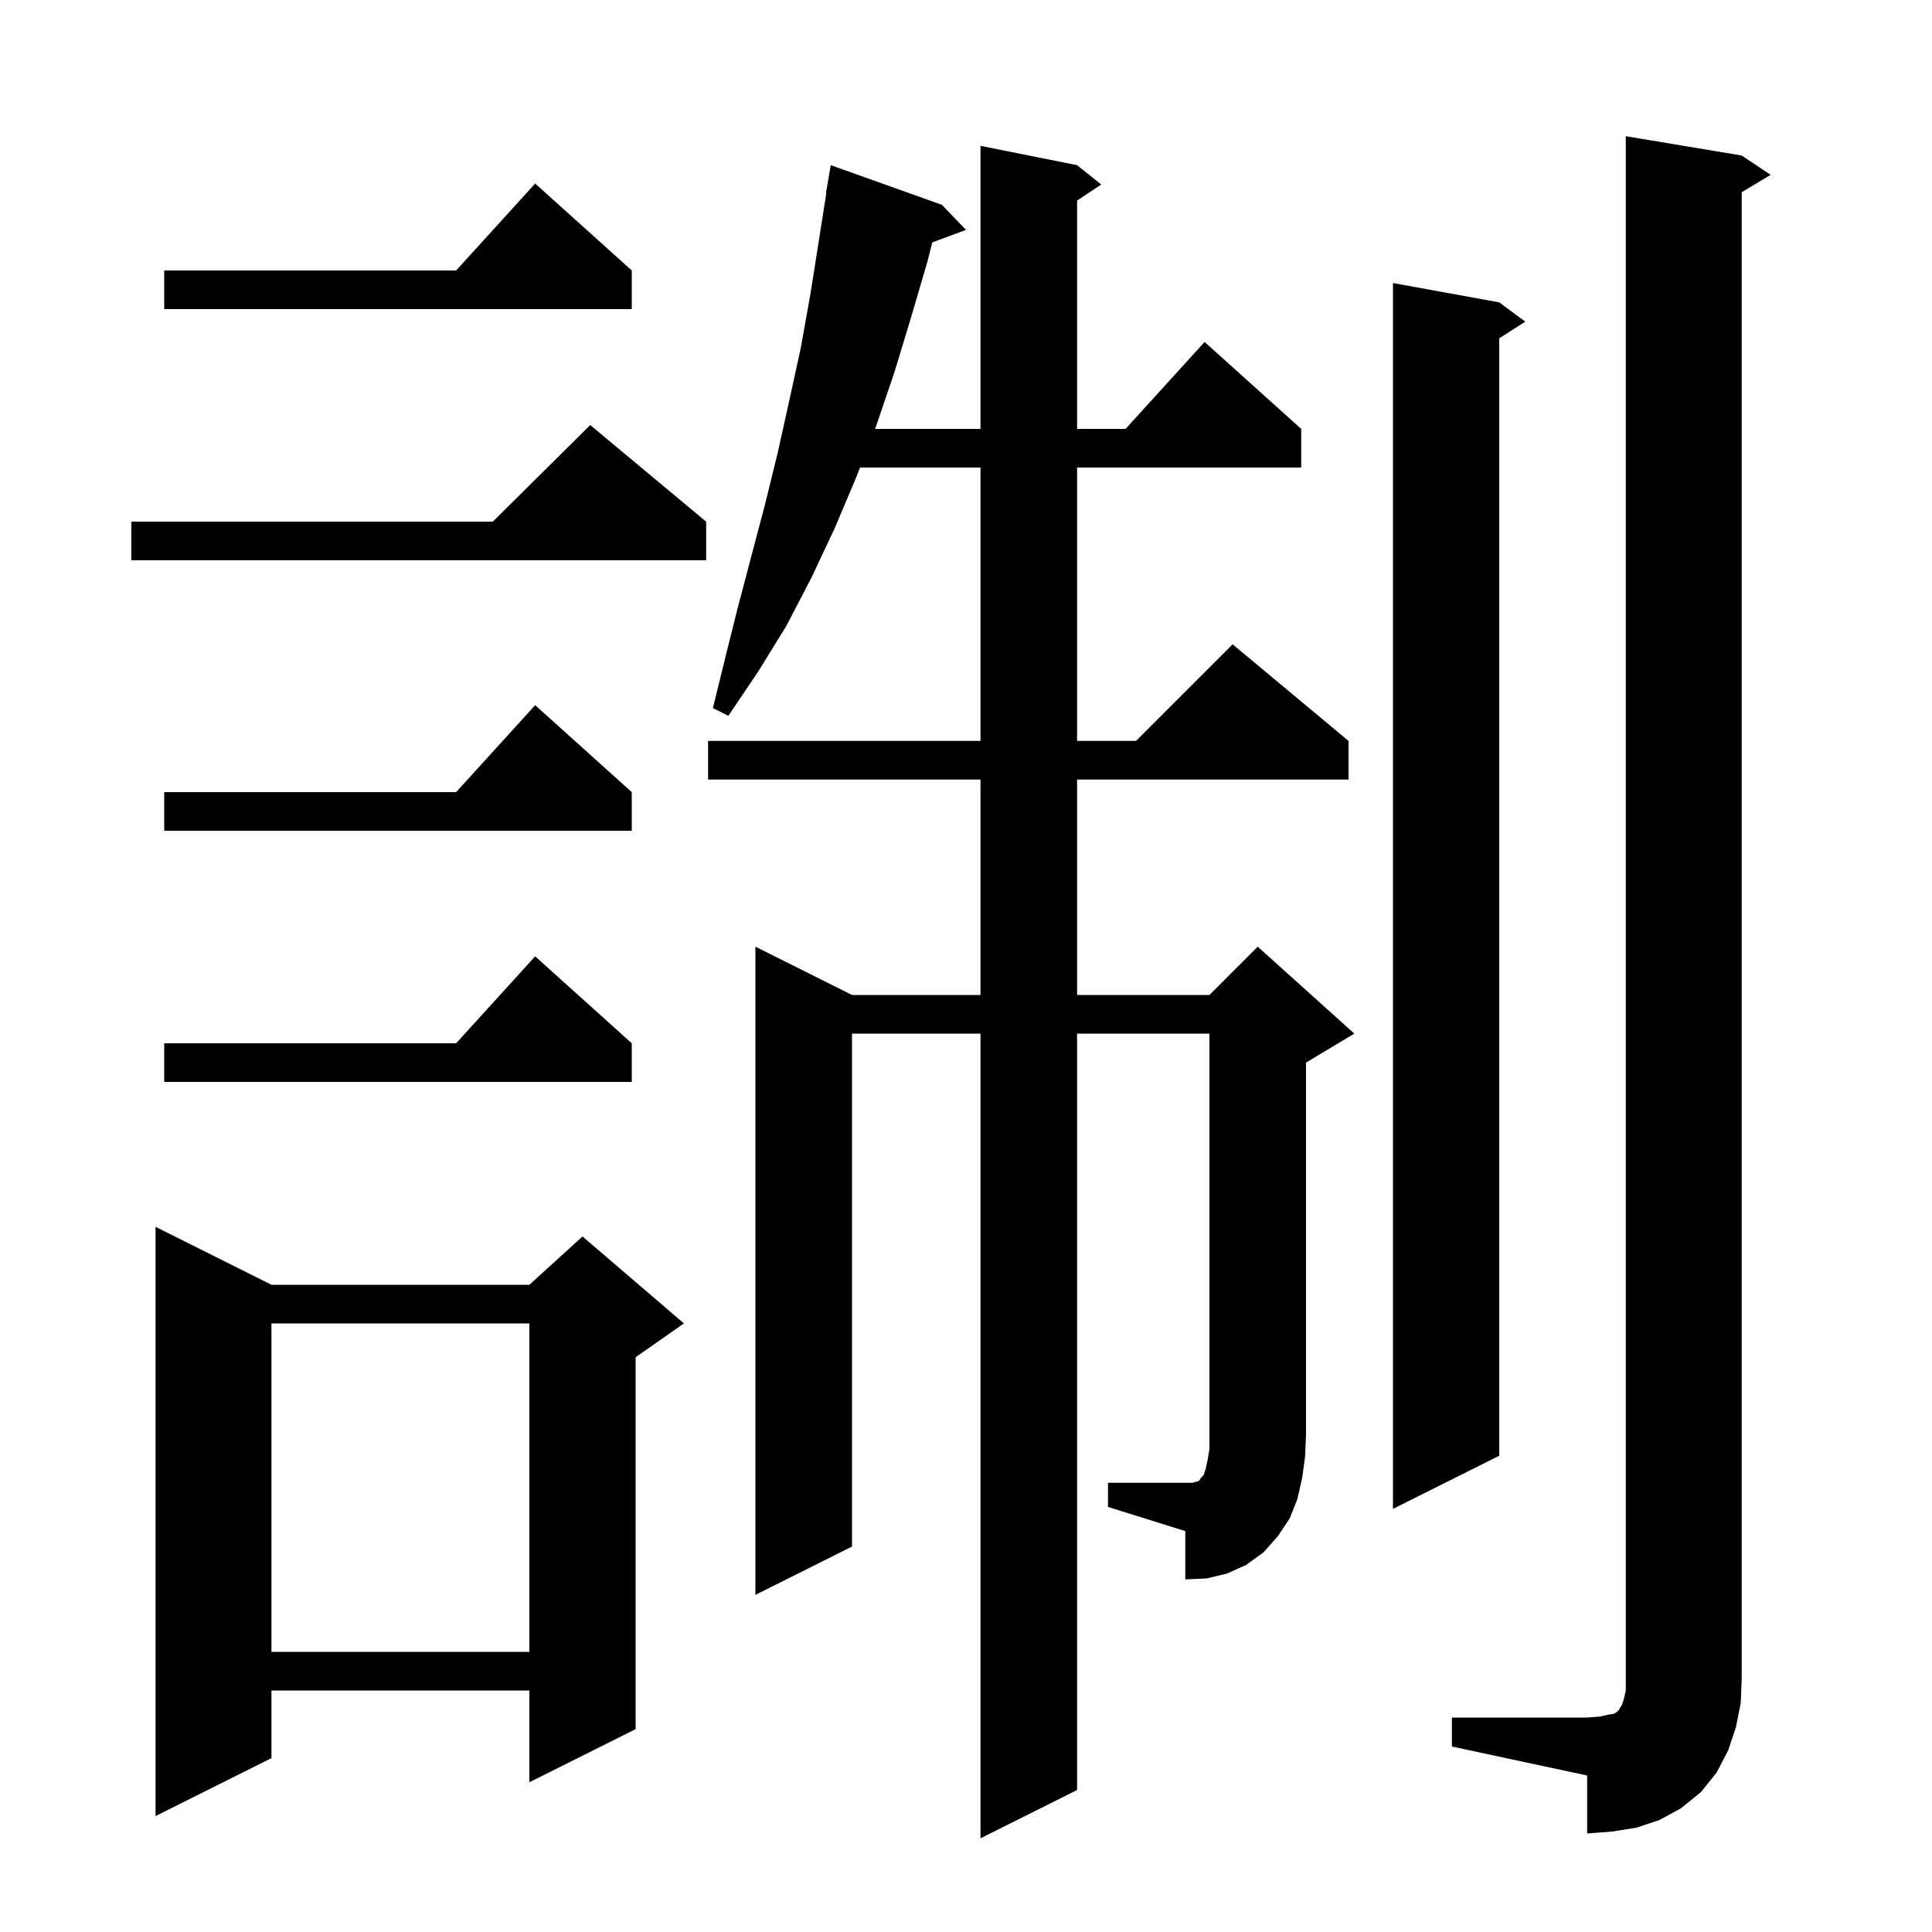 <svg xmlns="http://www.w3.org/2000/svg" xmlns:xlink="http://www.w3.org/1999/xlink" version="1.1" baseProfile="full" viewBox="0 0 200 200" width="200" height="200"><g fill="currentColor"><path d="M 150.3 177.8 L 164.3 177.8 L 165.6 177.7 L 166.5 177.5 L 167.1 177.4 L 167.4 177.2 L 167.6 177.0 L 167.7 176.8 L 167.9 176.5 L 168.1 175.9 L 168.3 175.0 L 168.3 14.1 L 180.3 16.1 L 183.3 18.1 L 180.3 19.9 L 180.3 173.8 L 180.2 176.3 L 179.7 178.8 L 178.9 181.2 L 177.7 183.5 L 176.1 185.5 L 174.0 187.2 L 171.8 188.4 L 169.4 189.2 L 166.9 189.6 L 164.3 189.8 L 164.3 183.8 L 150.3 180.8 Z M 28.1 133.0 L 54.8 133.0 L 60.3 128.0 L 70.8 137.0 L 65.8 140.5 L 65.8 179.0 L 54.8 184.5 L 54.8 175.0 L 28.1 175.0 L 28.1 182.0 L 16.1 188.0 L 16.1 127.0 Z M 28.1 137.0 L 28.1 171.0 L 54.8 171.0 L 54.8 137.0 Z M 114.7 153.5 L 123.4 153.5 L 123.8 153.4 L 124.1 153.3 L 124.2 153.2 L 124.3 153.0 L 124.6 152.7 L 124.8 152.1 L 125.0 151.2 L 125.2 150.0 L 125.2 107.0 L 111.5 107.0 L 111.5 185.3 L 101.5 190.3 L 101.5 107.0 L 88.2 107.0 L 88.2 160.1 L 78.2 165.1 L 78.2 98.0 L 88.2 103.0 L 101.5 103.0 L 101.5 80.7 L 73.3 80.7 L 73.3 76.7 L 101.5 76.7 L 101.5 48.4 L 89.028 48.4 L 88.6 49.5 L 86.4 54.7 L 84.0 59.8 L 81.4 64.8 L 78.5 69.5 L 75.4 74.1 L 73.8 73.3 L 75.1 68.0 L 76.4 62.8 L 79.2 52.2 L 80.5 46.9 L 81.7 41.5 L 82.9 36.0 L 83.9 30.4 L 85.541 20.004 L 85.5 20.0 L 86.0 17.1 L 97.5 21.2 L 100.0 23.8 L 96.51 25.092 L 96.0 27.1 L 94.3 32.9 L 92.6 38.5 L 90.7 44.1 L 90.583 44.4 L 101.5 44.4 L 101.5 15.1 L 111.5 17.1 L 114.0 19.1 L 111.5 20.767 L 111.5 44.4 L 116.518 44.4 L 124.7 35.4 L 134.7 44.4 L 134.7 48.4 L 111.5 48.4 L 111.5 76.7 L 117.6 76.7 L 127.6 66.7 L 139.6 76.7 L 139.6 80.7 L 111.5 80.7 L 111.5 103.0 L 125.2 103.0 L 130.2 98.0 L 140.2 107.0 L 135.2 110.0 L 135.2 148.5 L 135.1 150.8 L 134.8 153.0 L 134.3 155.2 L 133.5 157.2 L 132.3 159.0 L 130.8 160.7 L 129.0 162.0 L 127.0 162.9 L 124.9 163.4 L 122.7 163.5 L 122.7 158.5 L 114.7 156.0 Z M 155.2 31.3 L 157.9 33.3 L 155.2 35.023 L 155.2 150.7 L 144.2 156.2 L 144.2 29.3 Z M 65.4 108.0 L 65.4 112.0 L 17.0 112.0 L 17.0 108.0 L 47.218 108.0 L 55.4 99.0 Z M 65.4 82.0 L 65.4 86.0 L 17.0 86.0 L 17.0 82.0 L 47.218 82.0 L 55.4 73.0 Z M 73.1 54.0 L 73.1 58.0 L 13.6 58.0 L 13.6 54.0 L 51.017 54.0 L 61.1 44.0 Z M 65.4 28.0 L 65.4 32.0 L 17.0 32.0 L 17.0 28.0 L 47.218 28.0 L 55.4 19.0 Z "/></g></svg>